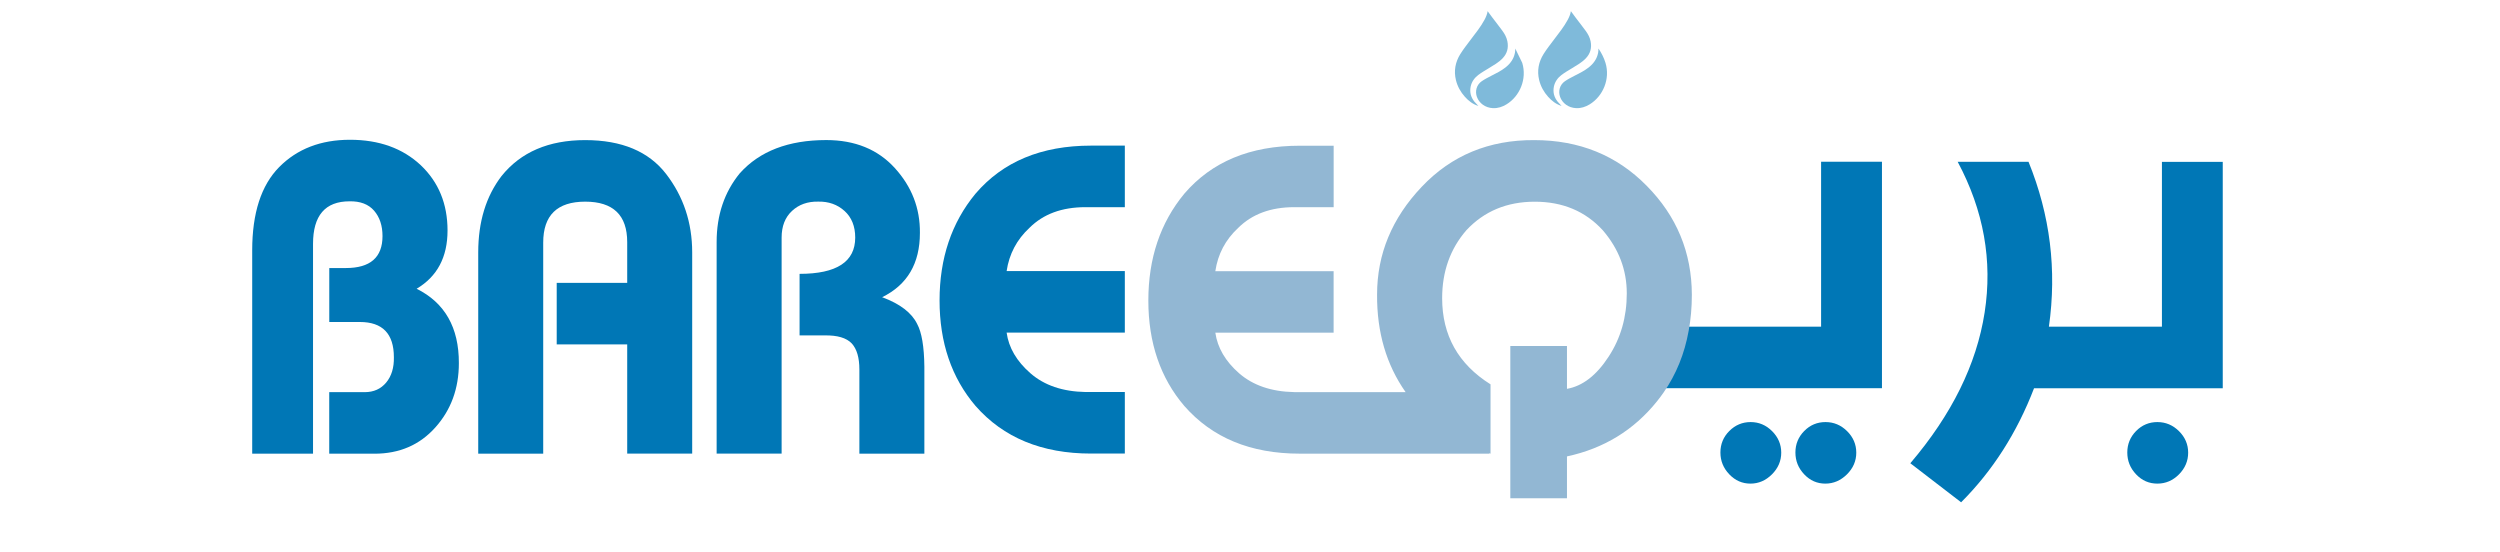<svg xmlns="http://www.w3.org/2000/svg" viewBox="0 0 589 130" width="589" height="130">
  <g transform="translate(-21, -190)">
  <g id="Arabic" transform="translate(168, 0)">
    <path fill="#0077B6" d="M283.09,289.44c-1.95,0-3.63,0.7-5.01,2.1c-1.38,1.4-2.08,3.09-2.08,5.07c0,1.98,0.69,3.69,2.08,5.15
        c1.38,1.46,3.04,2.18,4.97,2.18c1.93,0,3.62-0.73,5.09-2.18c1.47-1.46,2.2-3.16,2.2-5.11c0-1.95-0.72-3.64-2.16-5.07
        C286.74,290.15,285.04,289.44,283.09,289.44z"/>
    <path fill="#0077B6" d="M282.05,266.96H250.6c-0.97,5.41-2.93,10.25-5.88,14.5h51.67v-53.35h-14.34V266.96z"/>
    <path fill="#0077B6" d="M265.45,289.44c-1.94,0-3.62,0.7-5.02,2.1c-1.4,1.4-2.1,3.09-2.1,5.07c0,1.98,0.7,3.69,2.1,5.15
        c1.4,1.46,3.06,2.18,4.98,2.18c1.92,0,3.6-0.73,5.06-2.18c1.46-1.46,2.19-3.16,2.19-5.11c0-1.95-0.72-3.64-2.15-5.07
        C269.08,290.15,267.39,289.44,265.45,289.44z"/>
    <path fill="#0077B6" d="M362.35,228.12v38.85h-18.24h-1.71h-6.68c1.9-13.36,0.3-26.3-4.8-38.85h-16.69
        c6.13,11.46,8.25,23.29,6.35,35.51c-1.9,12.21-7.74,24.05-17.51,35.51l11.97,9.2c7.44-7.44,13.16-16.4,17.18-26.87h10.18h1.71
        h32.57v-53.34H362.35z"/>
    <path fill="#0077B6" d="M361.28,289.44c-1.95,0-3.62,0.7-5.01,2.1c-1.38,1.4-2.08,3.09-2.08,5.07c0,1.98,0.69,3.69,2.08,5.15
        c1.38,1.46,3.05,2.18,5.01,2.18c1.95,0,3.65-0.73,5.09-2.18c1.44-1.46,2.16-3.16,2.16-5.11c0-1.95-0.72-3.64-2.16-5.07
        C364.93,290.15,363.23,289.44,361.28,289.44z"/>
  </g>

  <g id="English">
      <path fill="#0077B6" d="M119.16,258.03c4.85-2.88,7.28-7.45,7.28-13.72s-2.1-11.4-6.31-15.39c-4.26-3.99-9.82-5.99-16.69-5.99c-6.86,0-12.42,2.15-16.66,6.43c-4.24,4.29-6.36,10.83-6.36,19.63v47.89h14.33v-49.42c0-6.69,2.87-10.03,8.6-10.03c2.53-0.05,4.46,0.68,5.79,2.21c1.32,1.53,1.98,3.52,1.98,5.98c0,5.02-2.88,7.53-8.64,7.53h-3.9v12.71h7.2c5.35,0,8.02,2.77,8.02,8.31c0.05,2.44-0.55,4.43-1.8,5.94c-1.26,1.52-2.95,2.28-5.08,2.28h-8.35v14.5h10.67c5.86,0,10.64-2.06,14.33-6.19c3.69-4.12,5.54-9.17,5.54-15.15C129.13,267.17,125.81,261.34,119.16,258.03z"/>
      <path fill="#0077B6" d="M158.87,223.01c-8.6,0-15.17,2.82-19.71,8.47c-3.66,4.78-5.49,10.78-5.49,18v47.4h15.31v-49.73c0-6.43,3.3-9.64,9.89-9.64c6.6,0,9.9,3.18,9.9,9.53v9.61h-16.61v14.49h16.61v25.73h15.31v-47.4c0-7-2.05-13.17-6.15-18.49C173.83,225.67,167.47,223.01,158.87,223.01z"/>
      <path fill="#0077B6" d="M228.83,260.02c5.94-2.91,8.9-7.95,8.9-15.14c0.06-5.81-1.92-10.91-5.92-15.3c-4-4.39-9.39-6.58-16.15-6.58c-8.9,0-15.69,2.61-20.36,7.82c-3.64,4.45-5.46,9.85-5.46,16.21v49.84h15.31v-50.9c0-2.66,0.81-4.75,2.44-6.27c1.63-1.52,3.69-2.25,6.19-2.2c2.44-0.05,4.51,0.68,6.19,2.2c1.68,1.52,2.52,3.61,2.52,6.27c0,5.7-4.37,8.55-13.11,8.55v14.5h5.9c3-0.05,5.13,0.57,6.39,1.89c1.2,1.31,1.8,3.36,1.8,6.14v19.83h15.31v-20.48c-0.05-4.73-0.62-8.09-1.7-10.08C235.79,263.68,233.04,261.58,228.83,260.02z"/>
      <path fill="#0077B6" d="M276.73,238.81h9.28v-14.5h-7.98c-11.67,0-20.74,3.77-27.2,11.32c-5.65,6.84-8.47,15.23-8.47,25.15c0,9.93,2.82,18.21,8.47,24.85c6.57,7.49,15.64,11.23,27.2,11.23h7.98v-14.5h-9.28c-5.37-0.1-9.69-1.57-12.95-4.41c-3.26-2.84-5.13-6.04-5.62-9.59h27.85v-14.49h-27.85c0.6-4.02,2.39-7.41,5.37-10.18C266.79,240.43,271.19,238.81,276.73,238.81z"/>
      <path fill="#92B7D3" d="M408.97,233.78c-7.07-7.19-15.9-10.77-26.51-10.77c-10.64-0.06-19.49,3.6-26.49,10.99c-7.02,7.39-10.53,15.85-10.53,25.4c-0.06,8.9,2.2,16.56,6.72,22.98H325.9c-5.38-0.11-9.69-1.59-12.95-4.42c-3.25-2.84-5.11-6.03-5.62-9.59h27.87v-14.48h-27.87c0.6-4.03,2.39-7.41,5.38-10.19c3.27-3.25,7.67-4.89,13.2-4.89h9.3v-14.48h-7.99c-11.67,0-20.74,3.77-27.2,11.31c-5.66,6.85-8.47,15.23-8.47,25.16c0,9.93,2.82,18.22,8.47,24.84c6.57,7.5,15.62,11.24,27.2,11.24h44.63v-0.09c0.11,0.04,0.21,0.06,0.32,0.09v-16.33c-7.6-4.76-11.4-11.54-11.4-20.29c0-6.29,1.9-11.63,5.71-16.02c4.18-4.48,9.56-6.72,16.11-6.72c6.57,0,11.91,2.24,16.02,6.72c3.77,4.39,5.66,9.33,5.66,14.88c0,5.58-1.42,10.56-4.29,14.93c-2.86,4.39-6.12,6.91-9.8,7.56v-10.1h-13.35v35.88h13.35v-9.86c8.68-1.87,15.74-6.18,21.2-12.97c0.56-0.69,1.08-1.4,1.59-2.13c2.95-4.26,4.91-9.09,5.88-14.5c0.5-2.69,0.75-5.52,0.75-8.49C419.57,249.46,416.02,240.91,408.97,233.78z"/>
      <g>
        <path fill="#7FBADA" d="M387.97,213.94c-0.83-1.04-1.13-2.21-0.88-3.51c0.23-1.14,0.88-2.06,1.78-2.75c0.78-0.59,1.63-1.08,2.47-1.59c1.15-0.71,2.34-1.36,3.29-2.36c1.08-1.14,1.42-2.47,1.12-3.99c-0.18-0.93-0.63-1.74-1.17-2.48c-0.79-1.08-1.62-2.13-2.42-3.19c-0.35-0.46-0.68-0.93-1.06-1.44c-0.11,0.73-0.4,1.4-0.75,2.05c-0.9,1.67-2.09,3.13-3.22,4.63c-0.84,1.12-1.72,2.23-2.46,3.41c-1.18,1.89-1.58,3.96-1.04,6.16c0.37,1.5,1.1,2.8,2.12,3.94c0.87,0.97,1.89,1.75,3.16,2.14z"/>
        <path fill="#7FBADA" d="M399.25,204.8c-0.37-1.2-0.93-2.31-1.65-3.36c-0.02,0.33-0.01,0.67-0.08,0.99c-0.28,1.46-1.1,2.58-2.25,3.48c-1.02,0.8-2.18,1.36-3.33,1.95c-0.77,0.4-1.54,0.79-2.25,1.28c-1.21,0.84-1.63,2.34-1.12,3.72c0.52,1.41,1.91,2.54,3.78,2.62c1.15,0.05,2.2-0.3,3.17-0.89C398.67,212.67,400.41,208.6,399.25,204.8z"/>
        <path fill="#7FBADA" d="M368.36,213.94c-0.83-1.04-1.13-2.21-0.88-3.51c0.23-1.14,0.88-2.06,1.78-2.75c0.78-0.59,1.63-1.08,2.47-1.59c1.15-0.71,2.34-1.36,3.29-2.36c1.08-1.14,1.42-2.47,1.12-3.99c-0.18-0.93-0.63-1.74-1.17-2.48c-0.79-1.08-1.62-2.13-2.42-3.19c-0.35-0.46-0.68-0.93-1.06-1.44c-0.11,0.73-0.4,1.4-0.75,2.05c-0.9,1.67-2.09,3.13-3.22,4.63c-0.84,1.12-1.72,2.23-2.46,3.41c-1.18,1.89-1.58,3.96-1.04,6.16c0.37,1.5,1.1,2.8,2.12,3.94c0.87,0.97,1.89,1.75,3.16,2.14z"/>
        <path fill="#7FBADA" d="M378,201.44c-0.02,0.33-0.01,0.67-0.08,0.99c-0.28,1.46-1.1,2.58-2.25,3.48c-1.02,0.8-2.18,1.36-3.33,1.95c-0.77,0.4-1.54,0.79-2.25,1.28c-1.21,0.84-1.63,2.34-1.12,3.72c0.52,1.41,1.91,2.54,3.78,2.62c1.15,0.05,2.2-0.3,3.17-0.89c3.14-1.9,4.88-5.98,3.72-9.78z"/>
      </g>
  </g>
  </g>
</svg>
